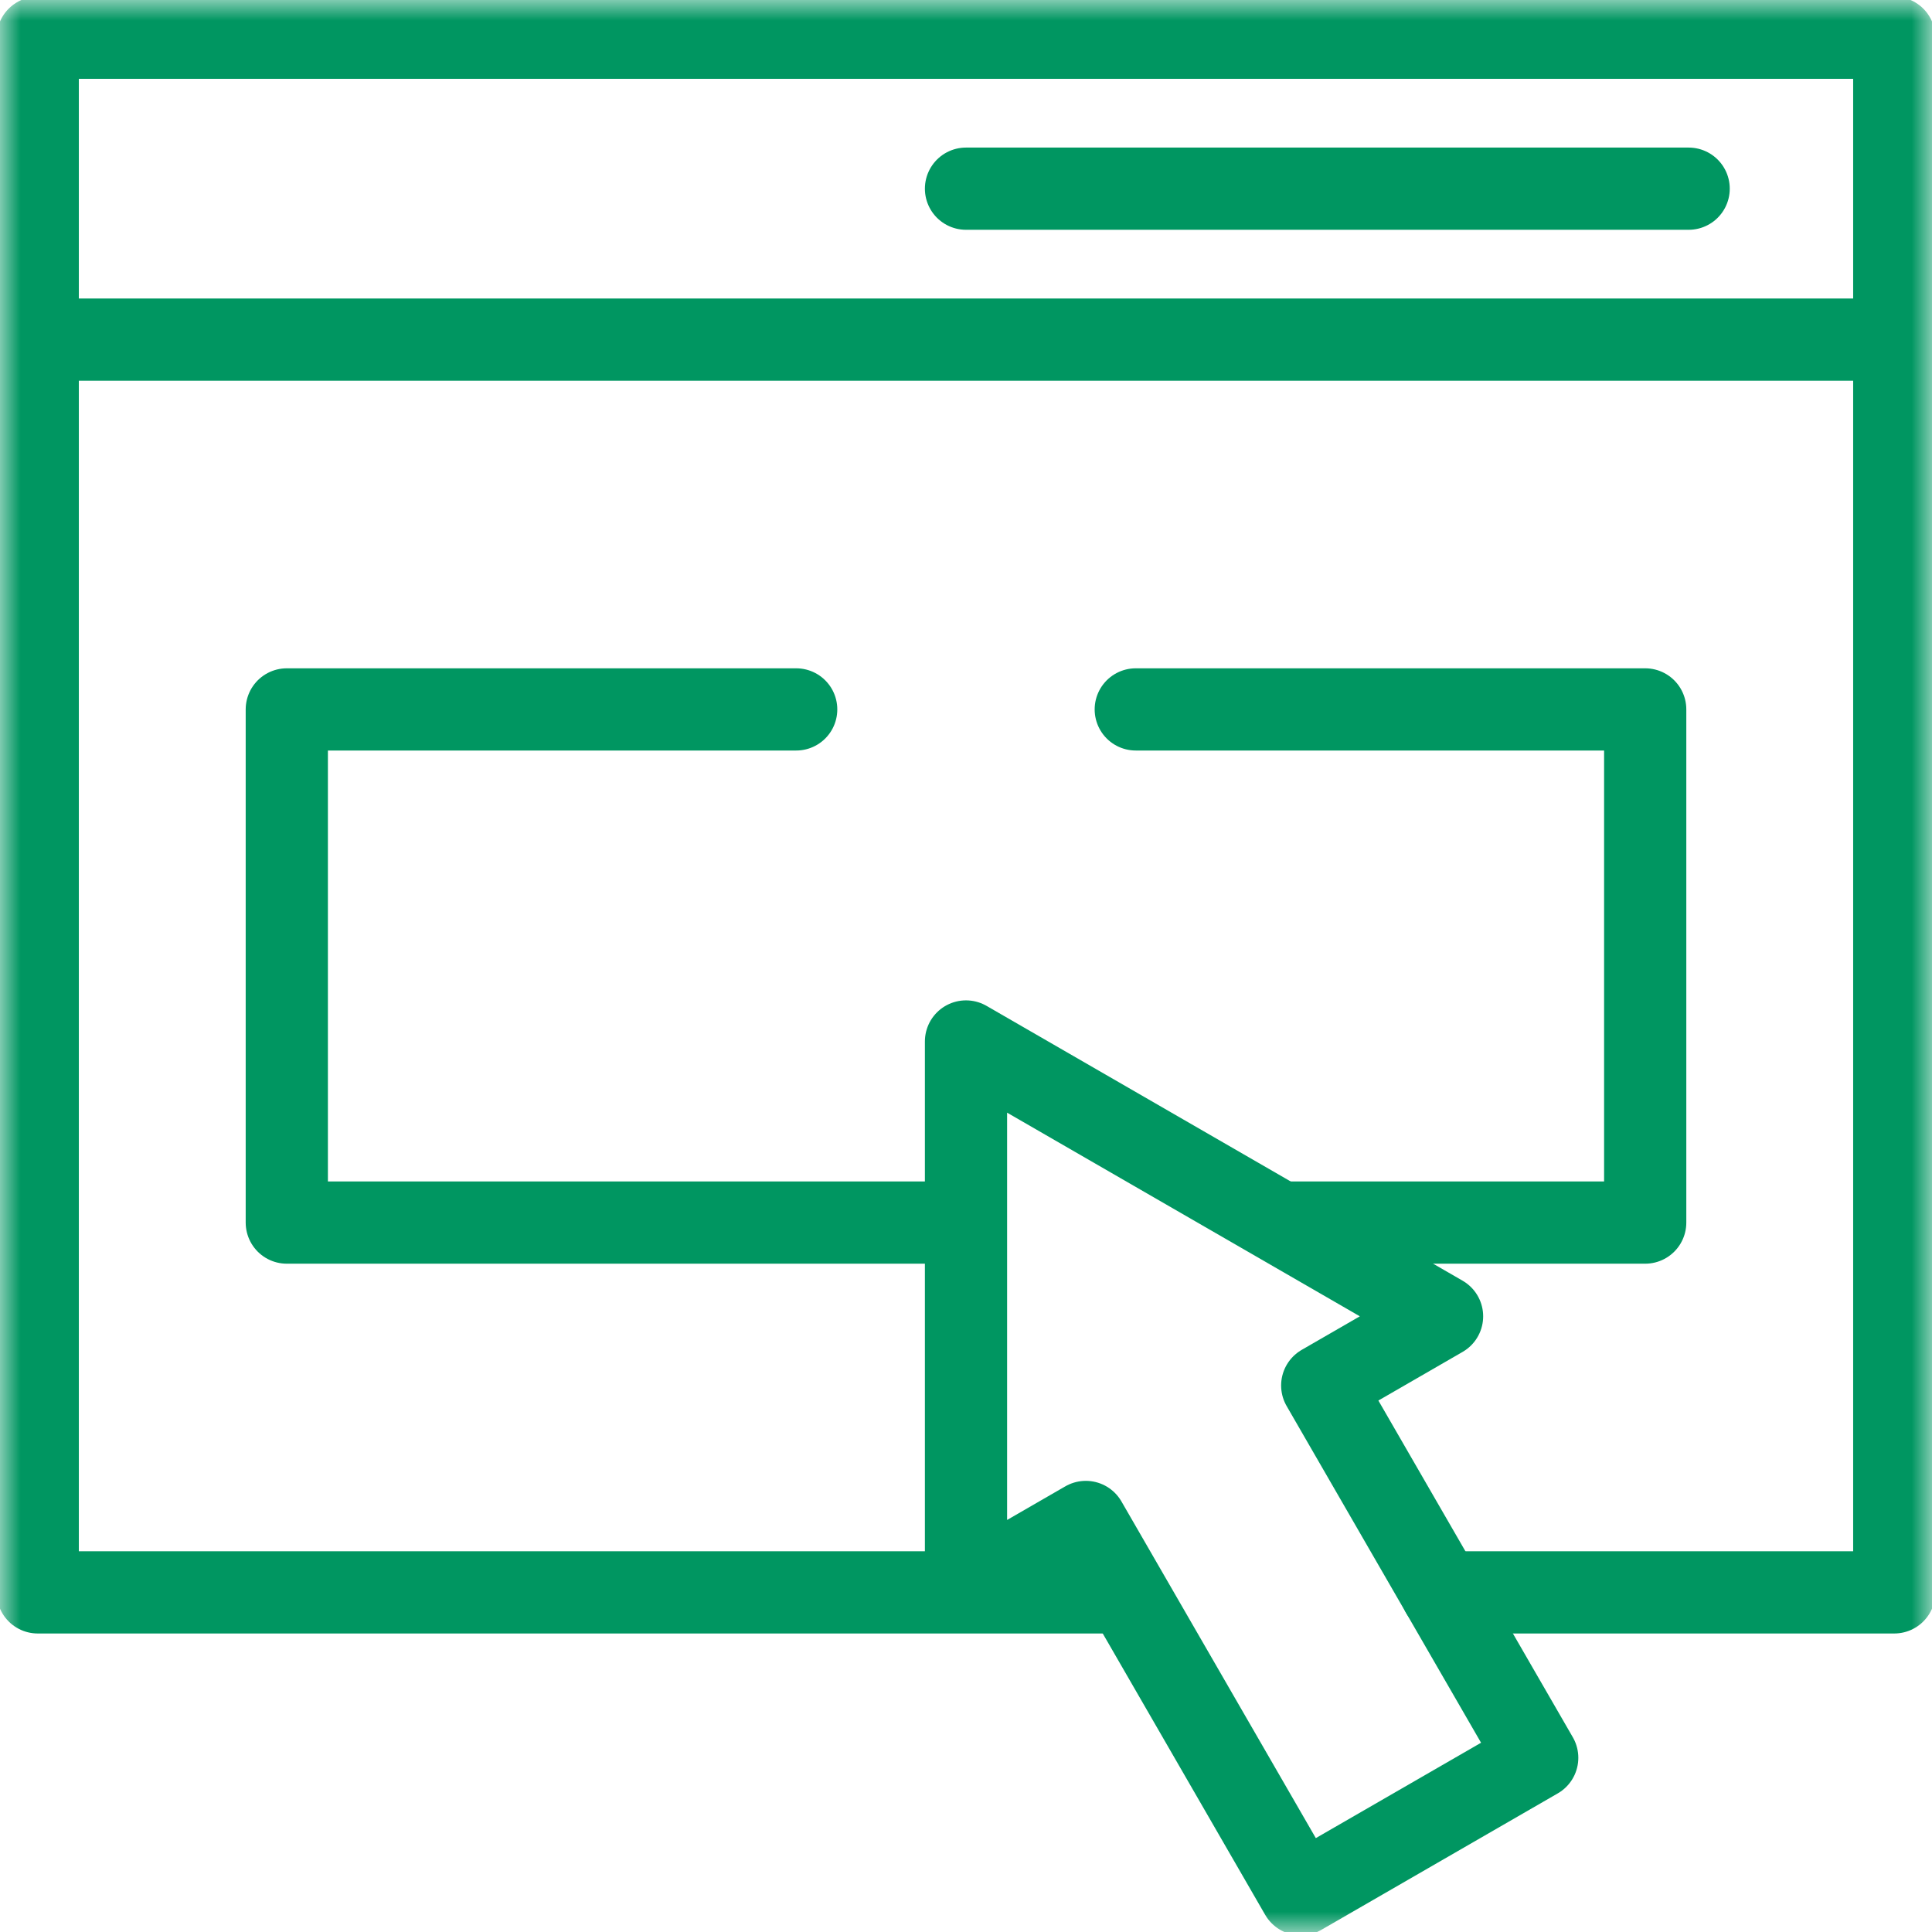 <svg width="47" height="47" viewBox="0 0 47 47" fill="none" xmlns="http://www.w3.org/2000/svg"><g clip-path="url(#clip0_4153_2029)"><mask id="mask0_4153_2029" style="mask-type:luminance" maskUnits="userSpaceOnUse" x="0" y="0" width="47" height="47"><path d="M0 0h47v47H0V0z" fill="#fff"/></mask><g mask="url(#mask0_4153_2029)" stroke="#009661" stroke-width="2" stroke-miterlimit="10" stroke-linecap="round" stroke-linejoin="round"><path d="M27.294 38.738H.918V.918h45.164v37.82h-11.01M1.423 8.262h44.154"/></g><path d="M41.08 4.59H23.5m4.13 12.668h12.393v12.484h-8.766m-7.833 0H6.977V17.258h12.392" stroke="#009661" stroke-width="2" stroke-miterlimit="10" stroke-linecap="round" stroke-linejoin="round"/><mask id="mask1_4153_2029" style="mask-type:luminance" maskUnits="userSpaceOnUse" x="0" y="0" width="47" height="47"><path d="M0 0h47v47H0V0z" fill="#fff"/></mask><g mask="url(#mask1_4153_2029)"><path d="M23.5 25.336l11.581 6.686-2.915 1.683 5.23 9.057-5.752 3.32-5.229-9.057-2.915 1.683V25.336z" stroke="#009661" stroke-width="2" stroke-miterlimit="10" stroke-linecap="round" stroke-linejoin="round"/></g></g><defs><clipPath id="clip0_4153_2029"><rect width="47" height="47" fill="#fff"/></clipPath></defs></svg>